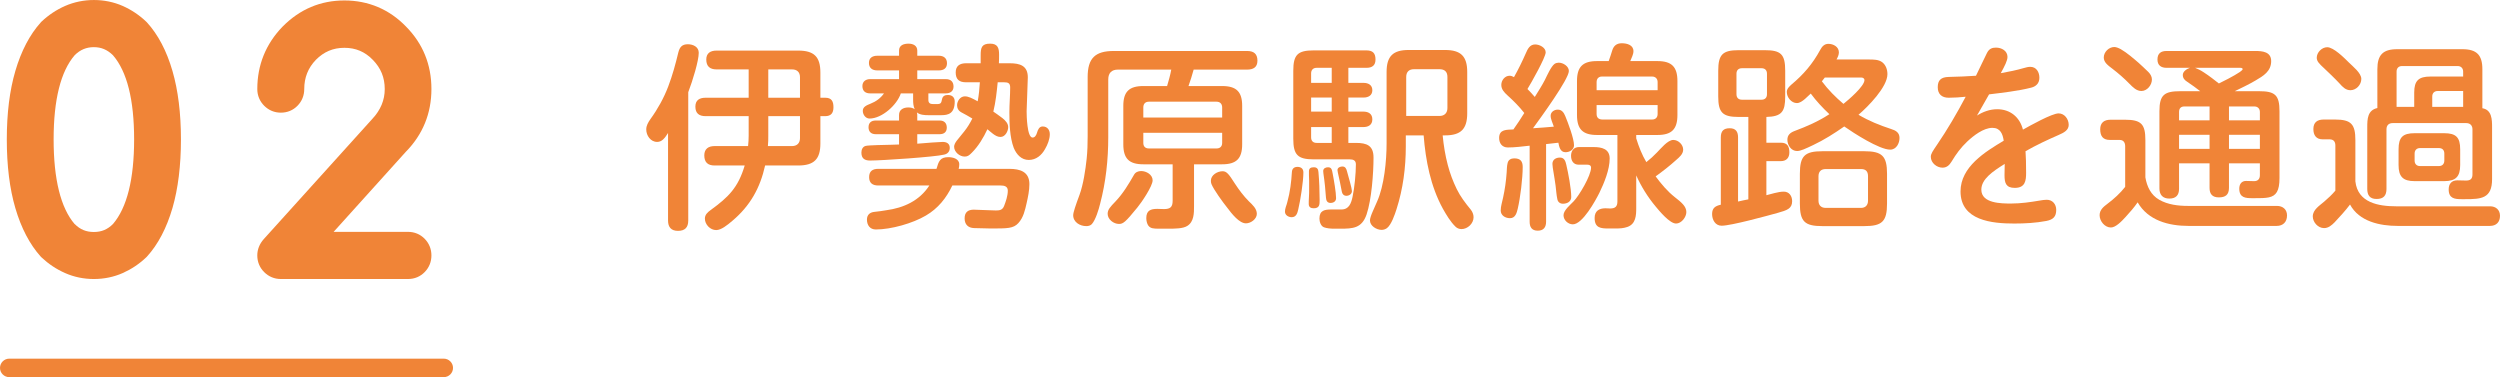 <svg xmlns="http://www.w3.org/2000/svg" id="_&#x30EC;&#x30A4;&#x30E4;&#x30FC;_2" viewBox="0 0 378.57 57.11"><g id="base"><path d="M3.13,21.11c0-3.76.4-7.02,1.21-9.77s1.94-4.93,3.39-6.54c.88-.84,1.87-1.5,2.97-1.98,1.1-.48,2.27-.72,3.51-.72s2.43.24,3.52.72c1.09.48,2.08,1.14,2.96,1.98,1.47,1.61,2.61,3.79,3.41,6.54.8,2.75,1.2,6.01,1.2,9.77s-.4,7.04-1.2,9.79c-.8,2.75-1.93,4.93-3.41,6.54-.88.84-1.87,1.5-2.96,1.98-1.09.48-2.27.72-3.52.72s-2.41-.24-3.51-.72c-1.1-.48-2.09-1.14-2.97-1.98-1.46-1.61-2.59-3.79-3.39-6.54s-1.21-6.01-1.21-9.79ZM14.21,5.04c-1.74,0-3.22.63-4.44,1.9-2.5,2.84-3.74,7.57-3.74,14.18s1.25,11.39,3.74,14.25c1.21,1.25,2.69,1.87,4.44,1.87s3.2-.62,4.44-1.87c2.51-2.88,3.76-7.63,3.76-14.25s-1.25-11.32-3.76-14.18c-1.26-1.26-2.74-1.9-4.44-1.9Z" style="fill:#f08437;"></path><path d="M14.21,42.25c-1.53,0-2.99-.3-4.35-.9-1.32-.58-2.52-1.38-3.58-2.38-.04-.04-.08-.07-.11-.11-1.66-1.84-2.96-4.32-3.85-7.36-.86-2.93-1.29-6.42-1.29-10.38s.43-7.43,1.29-10.36c.89-3.04,2.19-5.52,3.85-7.36.04-.04.07-.08.11-.12,1.06-1,2.26-1.8,3.58-2.38,2.74-1.2,6.02-1.19,8.72,0,1.31.58,2.51,1.38,3.56,2.38.04.03.07.07.11.11,1.68,1.84,2.99,4.32,3.87,7.37.85,2.93,1.28,6.41,1.28,10.35s-.43,7.45-1.28,10.38c-.89,3.05-2.19,5.53-3.87,7.37-.03.04-.07.07-.11.11-1.05,1-2.25,1.8-3.56,2.38-1.36.6-2.83.9-4.37.9ZM11.32,33.93c.81.82,1.73,1.2,2.89,1.2s2.07-.38,2.9-1.21c2.12-2.48,3.2-6.79,3.2-12.81s-1.08-10.28-3.2-12.74c-.85-.84-1.78-1.23-2.9-1.23s-2.07.39-2.9,1.22c-2.11,2.44-3.19,6.73-3.19,12.75s1.07,10.37,3.19,12.83Z" style="fill:#f08437;"></path><path d="M61.79,37.21c.4,0,.74.14,1.02.43.28.29.42.63.42,1.04s-.14.76-.42,1.04c-.28.28-.62.43-1.02.43h-19.27c-.4,0-.75-.14-1.03-.43-.29-.29-.43-.63-.43-1.04,0-.38.15-.74.44-1.07l16.46-18.23c.76-.81,1.35-1.71,1.77-2.71.42-1,.63-2.07.63-3.19,0-2.31-.81-4.27-2.42-5.9-1.58-1.63-3.51-2.44-5.79-2.44s-4.2.81-5.81,2.44c-1.58,1.64-2.37,3.61-2.37,5.9,0,.41-.14.76-.42,1.04-.28.29-.62.43-1.02.43s-.75-.14-1.03-.43c-.29-.28-.43-.63-.43-1.04,0-3.1,1.08-5.76,3.23-7.99,2.2-2.21,4.82-3.32,7.86-3.32s5.69,1.11,7.83,3.32c2.17,2.2,3.25,4.86,3.25,7.99s-1.09,5.82-3.28,8.04l-14.15,15.69h15.99Z" style="fill:#f08437;"></path><path d="M61.79,42.25h-19.27c-.96,0-1.83-.36-2.51-1.04-.69-.68-1.05-1.56-1.05-2.53,0-.9.34-1.75.97-2.46l16.47-18.24c.61-.65,1.07-1.35,1.39-2.11.31-.75.47-1.53.47-2.38,0-1.75-.59-3.19-1.81-4.43-1.19-1.23-2.59-1.82-4.3-1.82s-3.11.6-4.32,1.82c-1.18,1.23-1.76,2.68-1.76,4.43,0,.97-.35,1.84-1.02,2.52-.67.69-1.54,1.05-2.52,1.05s-1.83-.36-2.52-1.04c-.68-.68-1.05-1.55-1.05-2.53,0-3.65,1.29-6.83,3.82-9.45C45.4,1.39,48.54.07,52.15.07s6.8,1.33,9.34,3.96c2.55,2.58,3.84,5.76,3.84,9.45s-1.31,6.9-3.88,9.51l-10.93,12.12h11.27c.97,0,1.84.36,2.52,1.05.67.69,1.02,1.55,1.02,2.52s-.35,1.83-1.01,2.51c-.68.7-1.55,1.06-2.53,1.06ZM61.79,39.31h0,0Z" style="fill:#f08437;"></path><path d="M67.2,57.11H1.4c-.77,0-1.4-.63-1.4-1.4s.63-1.4,1.4-1.4h65.8c.77,0,1.4.63,1.4,1.4s-.63,1.4-1.4,1.4Z" style="fill:#f08437;"></path><path d="M104.22,33.4c0,1.05-.51,1.56-1.56,1.56s-1.5-.6-1.5-1.56v-13.26c-.48.75-.9,1.35-1.65,1.35-.99,0-1.65-.96-1.65-1.89,0-.6.3-1.08.63-1.56,1.11-1.53,2.04-3.21,2.7-4.95.66-1.74,1.11-3.42,1.53-5.16.21-.81.57-1.23,1.44-1.23.78,0,1.65.39,1.65,1.29,0,1.2-.9,4.17-1.59,5.97v19.44ZM110.91,33.43c-.81.69-1.71,1.41-2.46,1.41-.9,0-1.71-.84-1.71-1.74,0-.6.42-.96.87-1.29,2.73-1.98,4.17-3.42,5.16-6.75h-4.56c-1.02,0-1.56-.48-1.56-1.53,0-.99.63-1.41,1.56-1.41h5.07c.06-.54.09-1.05.09-1.59v-2.94h-6.51c-.99,0-1.56-.42-1.56-1.44s.66-1.35,1.56-1.35h6.51v-4.29h-4.86c-.99,0-1.56-.45-1.56-1.5,0-.96.63-1.35,1.56-1.35h12.36c2.4,0,3.36.93,3.36,3.33v3.81h.75c.96,0,1.23.57,1.23,1.44s-.36,1.35-1.26,1.35h-.72v4.14c0,2.37-.96,3.33-3.36,3.33h-5.01c-.75,3.39-2.25,6.09-4.95,8.37ZM116.34,20.53c0,.54,0,1.05-.06,1.59h3.66c.75,0,1.2-.45,1.2-1.2v-3.33h-4.8v2.94ZM116.34,14.8h4.8v-3.12c0-.75-.45-1.17-1.2-1.17h-3.6v4.29Z" style="fill:#f08437;"></path><path d="M138.9,17.41v.84h3.39c.69,0,1.08.39,1.08,1.08s-.45.99-1.08.99h-3.39v1.44c1.38-.12,3.39-.27,3.84-.27.6,0,1.08.24,1.08.9,0,.54-.3.9-.84,1.02-1.38.36-9.51.9-11.22.9-.81,0-1.32-.3-1.32-1.2,0-.45.18-.9.66-1.02.24-.06.99-.09,1.8-.12,1.23-.03,2.7-.06,3.24-.09v-1.56h-3.54c-.66,0-1.08-.36-1.08-1.05s.42-1.02,1.08-1.02h3.54v-.84c0-.81.66-1.14,1.41-1.14.33,0,.69.06.96.27-.21-.48-.24-.96-.24-1.47v-.93h-1.86c-.57,1.74-2.85,3.81-4.74,3.81-.6,0-1.02-.6-1.02-1.17,0-.6.57-.84,1.17-1.08.84-.33,1.53-.84,2.04-1.56h-2.1c-.72,0-1.17-.36-1.17-1.11,0-.69.51-1.05,1.17-1.05h4.38v-1.32h-3.3c-.75,0-1.26-.36-1.26-1.14s.57-1.08,1.26-1.08h3.3v-.78c0-.84.75-1.05,1.44-1.05s1.32.3,1.32,1.05v.78h3.27c.72,0,1.23.36,1.23,1.14s-.54,1.08-1.23,1.08h-3.27v1.32h4.32c.75,0,1.17.39,1.17,1.14,0,.69-.51,1.02-1.17,1.02h-2.64v.99c0,.48.27.63.72.63h.57c.63,0,.66-.18.78-.75.09-.45.42-.63.87-.63.63,0,1.05.33,1.05.99,0,1.83-.99,2.07-2.01,2.07h-2.01c-.51,0-1.26-.03-1.71-.42.03.15.06.27.06.39ZM143.61,23.8c.69,0,1.65.24,1.65,1.08,0,.24-.03.48-.09.69h7.68c1.59,0,3.03.42,3.03,2.31,0,.96-.21,1.95-.42,2.88-.24,1.05-.48,2.19-1.26,3.03-.75.81-1.62.81-4.17.81-.63,0-1.65-.03-2.52-.06-.9-.03-1.44-.54-1.44-1.47s.51-1.32,1.38-1.32c.36,0,2.85.12,3.36.12.54,0,.99-.06,1.23-.66.27-.69.57-1.56.57-2.34,0-.66-.54-.78-1.08-.78h-7.32c-.9,1.89-2.16,3.48-4.02,4.56-1.98,1.17-5.25,2.1-7.56,2.1-.9,0-1.35-.66-1.35-1.5,0-.75.48-1.11,1.17-1.17.69-.06,1.14-.15,1.74-.24,2.67-.36,5.04-1.44,6.54-3.75h-7.74c-.84,0-1.38-.36-1.38-1.26s.51-1.26,1.38-1.26h8.82c.33-1.14.54-1.77,1.8-1.77ZM148.5,8.38c0-1.17.15-1.77,1.44-1.77,1.14,0,1.35.66,1.35,1.65,0,.45,0,.87-.03,1.32h1.65c1.53,0,2.73.36,2.73,2.13,0,.63-.18,4.62-.18,5.13,0,.63.06,3.99.9,3.99.36,0,.57-.36.69-.78s.33-.9.84-.9c.69,0,1.08.51,1.08,1.17,0,.75-.33,1.59-.72,2.25-.51.93-1.35,1.65-2.46,1.65s-1.86-.81-2.28-1.83c-.6-1.59-.66-3.69-.66-5.4,0-1.26.12-2.49.12-3.75,0-.66-.33-.78-.93-.78h-.96c-.15,1.5-.3,2.97-.66,4.44.39.27.75.51,1.38.99.45.36.87.81.87,1.35,0,.63-.45,1.5-1.17,1.5-.42,0-.78-.21-1.14-.48-.36-.27-.57-.48-.84-.69-.6,1.29-1.35,2.55-2.37,3.57-.42.42-.63.57-1.08.57-.75,0-1.59-.69-1.59-1.5,0-.27.18-.63.42-.93.51-.63.87-1.08,1.14-1.41.48-.6.87-1.26,1.2-1.92-.54-.33-1.08-.63-1.65-.93-.45-.24-.66-.63-.66-1.08,0-.63.48-1.35,1.17-1.35.54,0,1.08.27,1.95.75.18-.93.27-1.92.33-2.88h-2.1c-1.05,0-1.56-.45-1.56-1.5,0-.99.63-1.38,1.56-1.38h2.22v-1.2Z" style="fill:#f08437;"></path><path d="M185.07,13.03c2.16,0,3.03.87,3.03,3v5.82c0,2.16-.87,3.03-3.03,3.03h-4.26v6.33c0,1.05,0,2.37-1.02,3-.66.42-1.86.42-2.94.42h-1.35c-.84,0-1.29-.03-1.62-.48-.18-.24-.3-.72-.3-1.11,0-1.17.66-1.41,1.68-1.41.33,0,.66.03.99.03.96,0,1.32-.3,1.32-1.26v-5.52h-4.44c-2.16,0-3.03-.87-3.03-3.03v-5.82c0-2.13.87-3,3.03-3h3.6c.24-.81.48-1.65.63-2.49h-8.07c-.96,0-1.47.51-1.47,1.5v8.73c0,3.42-.36,6.78-1.23,10.08-.21.87-.69,2.46-1.26,3.09-.24.24-.54.3-.84.3-.96,0-1.98-.6-1.98-1.65,0-.42.39-1.56.96-3.09.57-1.56.9-3.78,1.08-5.46.12-1.14.15-2.25.15-3.39v-8.97c0-2.85,1.11-3.96,3.96-3.96h20.19c1.02,0,1.56.45,1.56,1.47s-.66,1.35-1.56,1.35h-8.1c-.24.84-.48,1.68-.78,2.49h5.1ZM168.93,30.49c1.14-1.2,1.98-2.61,2.79-4.02.21-.39.63-.57,1.08-.57.78,0,1.74.54,1.74,1.41s-1.68,3.36-2.31,4.11c-1.83,2.25-2.16,2.49-2.79,2.49-.81,0-1.71-.69-1.71-1.53,0-.63.36-1.02,1.2-1.89ZM185.07,17.8v-1.53c0-.54-.33-.87-.84-.87h-10.26c-.54,0-.84.33-.84.87v1.53h11.94ZM173.13,21.64c0,.54.3.84.84.84h10.26c.51,0,.84-.3.84-.84v-1.53h-11.94v1.53ZM185.13,25.93c.63,0,.96.45,1.86,1.86.63.96,1.32,1.89,2.13,2.7.54.51,1.2,1.11,1.2,1.89s-.9,1.44-1.65,1.44c-.99,0-2.1-1.38-2.88-2.43-.63-.78-1.98-2.64-2.34-3.51-.06-.15-.09-.33-.09-.51,0-.87.99-1.44,1.77-1.44Z" style="fill:#f08437;"></path><path d="M197.37,26.11c0,1.38-.45,4.23-.78,5.61-.12.54-.3,1.17-.99,1.17-.48,0-1.02-.3-1.02-.84,0-.18.03-.42.12-.69.12-.33.18-.54.24-.78.42-1.5.6-3.06.69-4.53.03-.51.33-.78.84-.78.54,0,.9.27.9.84ZM204.18,12.55h2.31c.72,0,1.32.33,1.32,1.11s-.6,1.11-1.32,1.11h-2.31v2.13h2.28c.75,0,1.35.33,1.35,1.17s-.6,1.17-1.35,1.17h-2.28v2.4h1.14c1.65,0,2.67.39,2.67,2.22,0,2.37-.3,6.39-1.05,8.61-.72,2.1-2.07,2.16-4.02,2.16h-.9c-.54,0-1.11-.06-1.53-.21-.48-.18-.69-.84-.69-1.32,0-1.26.81-1.38,1.83-1.38h1.5c1.14,0,1.47-.93,1.68-1.89.3-1.38.51-3.57.51-4.95,0-.6-.42-.75-.93-.75h-5.46c-2.43,0-3.09-.69-3.09-3.12v-10.29c0-2.43.66-3.09,3.09-3.09h7.98c.96,0,1.38.42,1.38,1.38,0,.9-.51,1.26-1.38,1.26h-2.73v2.28ZM198.96,25.33c.48,0,.66.27.69.72.12,1.38.18,2.82.18,4.23,0,.69,0,1.26-.9,1.26-.45,0-.75-.18-.75-.66,0-.33,0-.51.03-.99s.03-.84.03-1.23v-1.29c-.03-.66-.03-.96-.03-1.41,0-.48.27-.63.75-.63ZM201.66,10.27h-2.28c-.54,0-.84.33-.84.84v1.44h3.12v-2.28ZM198.54,14.77v2.13h3.12v-2.13h-3.12ZM198.54,19.24v1.56c0,.54.3.84.84.84h2.28v-2.4h-3.12ZM201.09,25.33c.54,0,.6.33.72.99.18.93.51,2.82.51,3.69,0,.48-.39.72-.84.72-.48,0-.66-.33-.69-.78-.09-1.26-.18-2.28-.39-3.69-.03-.21-.03-.27-.03-.36,0-.39.36-.57.72-.57ZM203.97,25.93c.09.36.3,1.11.48,1.74.15.57.27,1.08.27,1.26,0,.45-.42.72-.84.72-.39,0-.63-.27-.69-.63-.18-.93-.36-1.86-.6-2.88-.03-.15-.06-.3-.06-.39,0-.39.45-.54.75-.54.45,0,.6.36.69.72ZM219.24,25c.33,1.26.78,2.46,1.35,3.63.54,1.11,1.29,2.1,2.13,3.12.24.3.42.72.42,1.14,0,.96-.9,1.8-1.83,1.8-.33,0-.66-.12-.9-.36-.78-.75-1.41-1.83-1.92-2.73-1.86-3.39-2.61-7.29-2.91-11.1h-2.7v1.65c0,3.24-.42,6.45-1.41,9.54-.27.84-.78,2.34-1.44,2.85-.24.18-.54.27-.81.27-.78,0-1.77-.6-1.77-1.44,0-.27.18-.81.42-1.35.27-.6.51-1.14.66-1.5,1.08-2.4,1.44-6.18,1.44-8.82v-10.8c0-2.37.96-3.33,3.33-3.33h5.52c2.4,0,3.36.96,3.36,3.33v6.24c0,2.4-.96,3.36-3.36,3.36h-.36c.15,1.53.39,3.03.78,4.5ZM217.98,17.56c.75,0,1.2-.45,1.2-1.2v-4.71c0-.78-.42-1.17-1.2-1.17h-3.87c-.75,0-1.17.42-1.17,1.17v5.91h5.04Z" style="fill:#f08437;"></path><path d="M228.24,14.41c-.45-.42-.9-.87-.9-1.56s.54-1.38,1.26-1.38c.24,0,.45.09.66.21.66-1.17,1.26-2.4,1.8-3.63.27-.63.6-1.32,1.41-1.32.63,0,1.59.45,1.59,1.2s-2.22,4.68-2.76,5.55c.39.39.75.78,1.11,1.2.54-.87,1.08-1.71,1.53-2.58.33-.66.93-2.04,1.47-2.43.18-.12.42-.18.63-.18.66,0,1.53.54,1.53,1.26,0,1.23-4.29,7.11-5.43,8.67,1.05-.06,2.1-.15,3.15-.24-.15-.51-.48-1.11-.48-1.65,0-.57.54-.93,1.08-.93.63,0,.93.48,1.14.99.42,1.02,1.32,3.39,1.32,4.41,0,.69-.69,1.05-1.29,1.05-.81,0-.96-.84-1.08-1.44-.63.06-1.23.15-1.86.21v11.76c0,.81-.36,1.35-1.26,1.35s-1.23-.54-1.23-1.35v-11.52c-1.11.12-2.22.27-3.3.27-.87,0-1.32-.63-1.32-1.44,0-1.35,1.17-1.23,2.16-1.29.57-.81,1.14-1.65,1.65-2.49-.75-.96-1.65-1.86-2.58-2.7ZM230.58,25.3c0,1.68-.36,4.65-.75,6.3-.15.63-.36,1.44-1.17,1.44-.72,0-1.41-.42-1.41-1.17,0-.66.24-1.32.36-1.95.27-1.23.45-2.49.54-3.78.03-.48.03-1.02.15-1.47.12-.48.51-.69.99-.69.93,0,1.29.42,1.29,1.32ZM237.18,24.94c.3,1.26.75,3.63.75,4.89,0,.69-.6,1.02-1.26,1.02-.42,0-.75-.24-.84-.66-.15-.69-.18-1.38-.27-2.07s-.21-1.38-.33-2.13c-.06-.36-.15-.87-.15-1.17,0-.66.54-.96,1.14-.96.66,0,.84.54.96,1.08ZM239.07,24.94c-.81,0-1.17-.6-1.17-1.35s.42-1.32,1.2-1.32h2.22c1.23,0,2.43.27,2.43,1.74,0,1.68-.84,3.72-1.56,5.19-.6,1.2-2.55,4.77-4.02,4.77-.72,0-1.41-.63-1.41-1.38s1.05-1.59,1.53-2.1c.84-.87,2.64-3.9,2.64-5.1,0-.33-.24-.45-.54-.45h-1.32ZM244.14,7.63c.21-.66.63-1.08,1.44-1.08s1.77.27,1.77,1.2c0,.51-.3,1.02-.48,1.5h4.11c2.16,0,3.03.87,3.03,3.03v5.13c0,2.16-.87,3.03-3.03,3.03h-3.21v.51c.39,1.26.87,2.49,1.53,3.6.57-.45,1.11-.93,1.62-1.47.57-.57,1.62-1.89,2.46-1.89.78,0,1.5.72,1.5,1.47,0,.66-.57,1.14-1.02,1.53-.99.9-2.07,1.74-3.15,2.52.84,1.14,1.8,2.28,2.91,3.15.96.75,1.74,1.38,1.74,2.25,0,.78-.75,1.74-1.56,1.74-.96,0-2.52-1.89-3.09-2.58-1.2-1.44-2.19-3.03-2.94-4.71v4.95c0,1.11-.06,2.4-1.32,2.85-.6.21-1.11.24-1.86.24h-.99c-1.17,0-2.13-.06-2.13-1.59,0-1.05.66-1.47,1.65-1.47.21,0,.45.03.69.03.75,0,1.11-.27,1.11-1.05v-10.08h-3.09c-2.16,0-3.03-.87-3.03-3.03v-5.13c0-2.16.87-3.03,3.03-3.03h1.77c.21-.54.36-1.08.54-1.62ZM251.01,13.66v-1.23c0-.51-.33-.84-.84-.84h-7.59c-.51,0-.81.33-.81.84v1.23h9.24ZM241.77,17.26c0,.57.33.84.9.84h7.5c.51,0,.84-.3.84-.84v-1.35h-9.24v1.35Z" style="fill:#f08437;"></path><path d="M268.74,29.23c.48-.12.96-.21,1.38-.21.81,0,1.26.66,1.26,1.44,0,1.14-.78,1.38-2.16,1.77-1.62.45-7.08,1.95-8.52,1.95-.96,0-1.44-.9-1.44-1.77,0-.93.51-1.23,1.32-1.41v-10.2c0-.96.42-1.38,1.35-1.38s1.26.54,1.26,1.38v9.72c.51-.12,1.05-.24,1.56-.33v-12.48h-1.47c-2.43,0-3.09-.66-3.09-3.09v-3.9c0-2.46.66-3.12,3.09-3.12h3.96c2.46,0,3.09.63,3.09,3.12v3.9c0,2.28-.51,3.03-2.85,3.09v3.9h2.19c.99,0,1.29.57,1.29,1.47,0,.84-.48,1.32-1.29,1.32h-2.19v5.16c.36-.09.81-.21,1.26-.33ZM263.79,10.33c-.54,0-.84.3-.84.84v3.09c0,.54.3.84.84.84h2.94c.54,0,.84-.3.84-.84v-3.09c0-.54-.3-.84-.84-.84h-2.94ZM286.38,19.54c.69.21,1.26.54,1.26,1.35s-.48,1.77-1.41,1.77c-1.65,0-5.55-2.52-6.96-3.51-1.5,1.05-3.06,2.04-4.71,2.82-1.14.54-1.89.9-2.43.9-.9,0-1.47-.9-1.47-1.71,0-.72.45-1.08,1.08-1.32,1.92-.72,3.57-1.44,5.28-2.55-1.02-.96-1.98-1.98-2.82-3.12-.24.21-.54.51-.87.81-.39.33-.81.63-1.23.63-.84,0-1.53-.87-1.53-1.68,0-.48.36-.81.69-1.11,1.83-1.53,3.21-3.12,4.38-5.28.27-.51.63-.9,1.23-.9.75,0,1.59.45,1.59,1.29,0,.39-.18.75-.36,1.08h4.92c.66,0,1.47,0,2.01.42s.78,1.11.78,1.8c0,1.95-2.94,4.92-4.38,6.15,1.56.93,3.21,1.59,4.95,2.16ZM285.75,30.82c0,2.73-.75,3.42-3.45,3.42h-6.33c-2.7,0-3.42-.69-3.42-3.42v-4.5c0-2.7.72-3.42,3.42-3.42h6.33c2.7,0,3.45.72,3.45,3.42v4.5ZM276.45,25.6c-.69,0-1.08.39-1.08,1.08v3.72c0,.66.39,1.08,1.08,1.08h5.37c.66,0,1.05-.42,1.05-1.08v-3.72c0-.75-.36-1.08-1.05-1.08h-5.37ZM282.33,12.13c0-.27-.24-.39-.48-.39h-5.52c-.15.18-.3.39-.45.57.96,1.29,2.07,2.4,3.27,3.42.75-.6,3.18-2.67,3.18-3.6Z" style="fill:#f08437;"></path><path d="M300.9,7.99c.33-.63.78-.78,1.35-.78.84,0,1.74.48,1.74,1.41,0,.54-.42,1.38-1.02,2.46,1.2-.21,2.37-.45,3.51-.78.33-.09.63-.18.96-.18.93,0,1.38.81,1.38,1.65s-.51,1.32-1.23,1.5c-1.98.51-4.44.78-6.39,1.02-.6,1.08-1.23,2.13-1.83,3.21.9-.57,1.95-.96,3.06-.96,1.98,0,3.42,1.2,3.9,3.09,1.02-.57,4.38-2.46,5.4-2.46.9,0,1.53.87,1.53,1.74,0,.78-.69,1.17-1.53,1.53-1.71.75-3.39,1.53-5.01,2.46.06.9.09,1.8.09,3.27,0,1.17-.12,2.28-1.71,2.28-1.35,0-1.56-.75-1.56-1.92,0-.57.03-1.14.03-1.71-1.83,1.14-3.54,2.31-3.54,3.9,0,2.1,3.06,2.1,4.53,2.1s2.88-.21,4.32-.45c.36-.06.69-.12,1.05-.12.9,0,1.44.69,1.44,1.53,0,.99-.42,1.47-1.5,1.68-1.59.3-3.24.39-4.86.39-3.36,0-8.13-.45-8.13-4.86,0-3.72,3.72-6,6.54-7.68-.15-1.02-.51-1.95-1.71-1.95-1.35,0-2.85,1.17-3.81,2.07-.96.9-1.71,1.92-2.37,3.03-.33.54-.72.93-1.38.93-.87,0-1.77-.72-1.77-1.65,0-.45.3-.87.93-1.8,1.56-2.28,3.03-4.8,4.35-7.29-.87.09-1.71.15-2.58.15-1.02,0-1.65-.54-1.65-1.59s.48-1.53,1.65-1.56c1.5-.03,2.76-.09,4.14-.18.36-.72,1.41-2.97,1.68-3.48Z" style="fill:#f08437;"></path><path d="M326.97,30.25c1.32.75,2.88.93,4.35.93h13.47c.9,0,1.53.54,1.53,1.44,0,.99-.6,1.59-1.56,1.59h-13.35c-3,0-6.12-.81-7.71-3.57-.54.78-1.14,1.47-1.83,2.22-.6.66-1.5,1.59-2.22,1.59-.93,0-1.71-.96-1.71-1.86,0-.81.6-1.29,1.2-1.74.96-.72,1.92-1.59,2.67-2.55v-6.15c0-.54-.24-.96-.84-.96h-1.47c-1.05,0-1.47-.57-1.47-1.62,0-.99.6-1.44,1.56-1.44h2.19c2.46,0,3.09.66,3.09,3.09v5.64c.24,1.41.84,2.67,2.1,3.39ZM322.47,12.7c-.78-.81-1.68-1.59-2.58-2.28-.72-.54-1.32-.99-1.32-1.71,0-.84.78-1.59,1.59-1.59.27,0,.6.12.99.33.9.51,2.01,1.47,2.7,2.07.39.36.99.9,1.47,1.38.36.36.54.75.54,1.14,0,.84-.72,1.74-1.59,1.74-.75,0-1.29-.57-1.8-1.08ZM328.08,10.27c-.81,0-1.38-.36-1.38-1.26,0-.96.57-1.29,1.38-1.29h13.44c1.08,0,2.4.12,2.4,1.53,0,1.56-1.2,2.25-2.37,2.94-1.02.6-2.1,1.11-3.15,1.62h3.69c2.4,0,3.09.57,3.09,3.03v10.11c0,1.98-.51,2.7-1.62,2.94-.57.12-1.29.12-2.16.12h-.36c-.99,0-1.95-.06-1.95-1.44,0-.66.33-1.17,1.02-1.17.42,0,.81.03,1.23.03.57,0,.87-.33.87-.9v-1.8h-4.68v3.72c0,1.05-.54,1.44-1.53,1.44s-1.41-.51-1.41-1.44v-3.72h-4.62v3.87c0,.96-.48,1.47-1.47,1.47s-1.5-.57-1.5-1.53v-11.7c0-2.49.75-3.03,3.18-3.03h3c-.63-.48-1.26-.96-1.95-1.41-.39-.24-.69-.54-.69-1.05,0-.54.63-.93,1.08-1.08h-3.54ZM334.59,16.12h-3.81c-.57,0-.81.33-.81.84v1.26h4.62v-2.1ZM329.97,20.41v2.13h4.62v-2.13h-4.62ZM339.18,10.9c.24-.18.42-.33.42-.42,0-.21-.27-.21-.42-.21h-6.78c.39.15.87.39,1.32.69.84.54,1.71,1.23,2.28,1.68.39-.18,2.31-1.14,3.18-1.74ZM342.21,18.22v-1.26c0-.51-.33-.84-.84-.84h-3.84v2.1h4.68ZM337.53,20.41v2.13h4.68v-2.13h-4.68Z" style="fill:#f08437;"></path><path d="M362.88,31.24h14.19c.87,0,1.5.54,1.5,1.44,0,.96-.57,1.53-1.53,1.53h-13.95c-2.7,0-5.85-.66-7.23-3.24-.72.96-1.53,1.83-2.34,2.7-.45.45-.93.87-1.59.87-.93,0-1.71-.9-1.71-1.77,0-1.02,1.05-1.65,1.74-2.25.6-.51,1.17-1.05,1.68-1.65v-6.84c0-.57-.27-.93-.87-.93h-1.05c-.99,0-1.41-.63-1.41-1.56,0-1.02.6-1.44,1.56-1.44h1.74c2.43,0,3.06.72,3.06,3.12v6.24c.36,3.24,3.48,3.78,6.21,3.78ZM352.41,7.15c.96,0,2.58,1.62,3.27,2.31.6.6,1.89,1.59,1.89,2.49s-.78,1.71-1.65,1.71c-.72,0-1.2-.51-1.62-.99-.72-.78-1.8-1.8-2.34-2.31-.78-.72-1.14-1.08-1.14-1.62,0-.81.78-1.59,1.59-1.59ZM360,10.48c0-2.16.84-3.03,3-3.03h9.87c2.16,0,3.03.87,3.03,3.03v5.91c1.44.24,1.47,1.71,1.47,2.88v7.86c0,2.94-1.65,3.03-4.08,3.03h-.54c-1.02,0-1.95-.09-1.95-1.47,0-.87.45-1.38,1.32-1.38.42,0,.87.03,1.32.03.66,0,.96-.27.96-.93v-6.84c0-.57-.36-.93-.93-.93h-11.16c-.6,0-.93.36-.93.93v9.03c0,1.02-.45,1.53-1.5,1.53s-1.41-.6-1.41-1.53v-9.33c0-1.23.03-2.58,1.53-2.91v-5.88ZM365.58,14.02c0-1.8.66-2.43,2.46-2.43h4.95v-.75c0-.51-.33-.84-.84-.84h-8.4c-.54,0-.84.33-.84.84v5.34h2.67v-2.16ZM372.54,25c0,1.74-.66,2.43-2.43,2.43h-4.47c-1.77,0-2.43-.69-2.43-2.43v-2.4c0-1.8.63-2.43,2.43-2.43h4.47c1.8,0,2.43.63,2.43,2.43v2.4ZM366.48,22.42c-.54,0-.84.33-.84.84v1.05c0,.51.3.84.84.84h2.82c.54,0,.84-.33.84-.84v-1.05c0-.54-.3-.84-.84-.84h-2.82ZM372.99,16.18v-2.4h-3.84c-.51,0-.84.3-.84.84v1.56h4.68Z" style="fill:#f08437;"></path></g></svg>